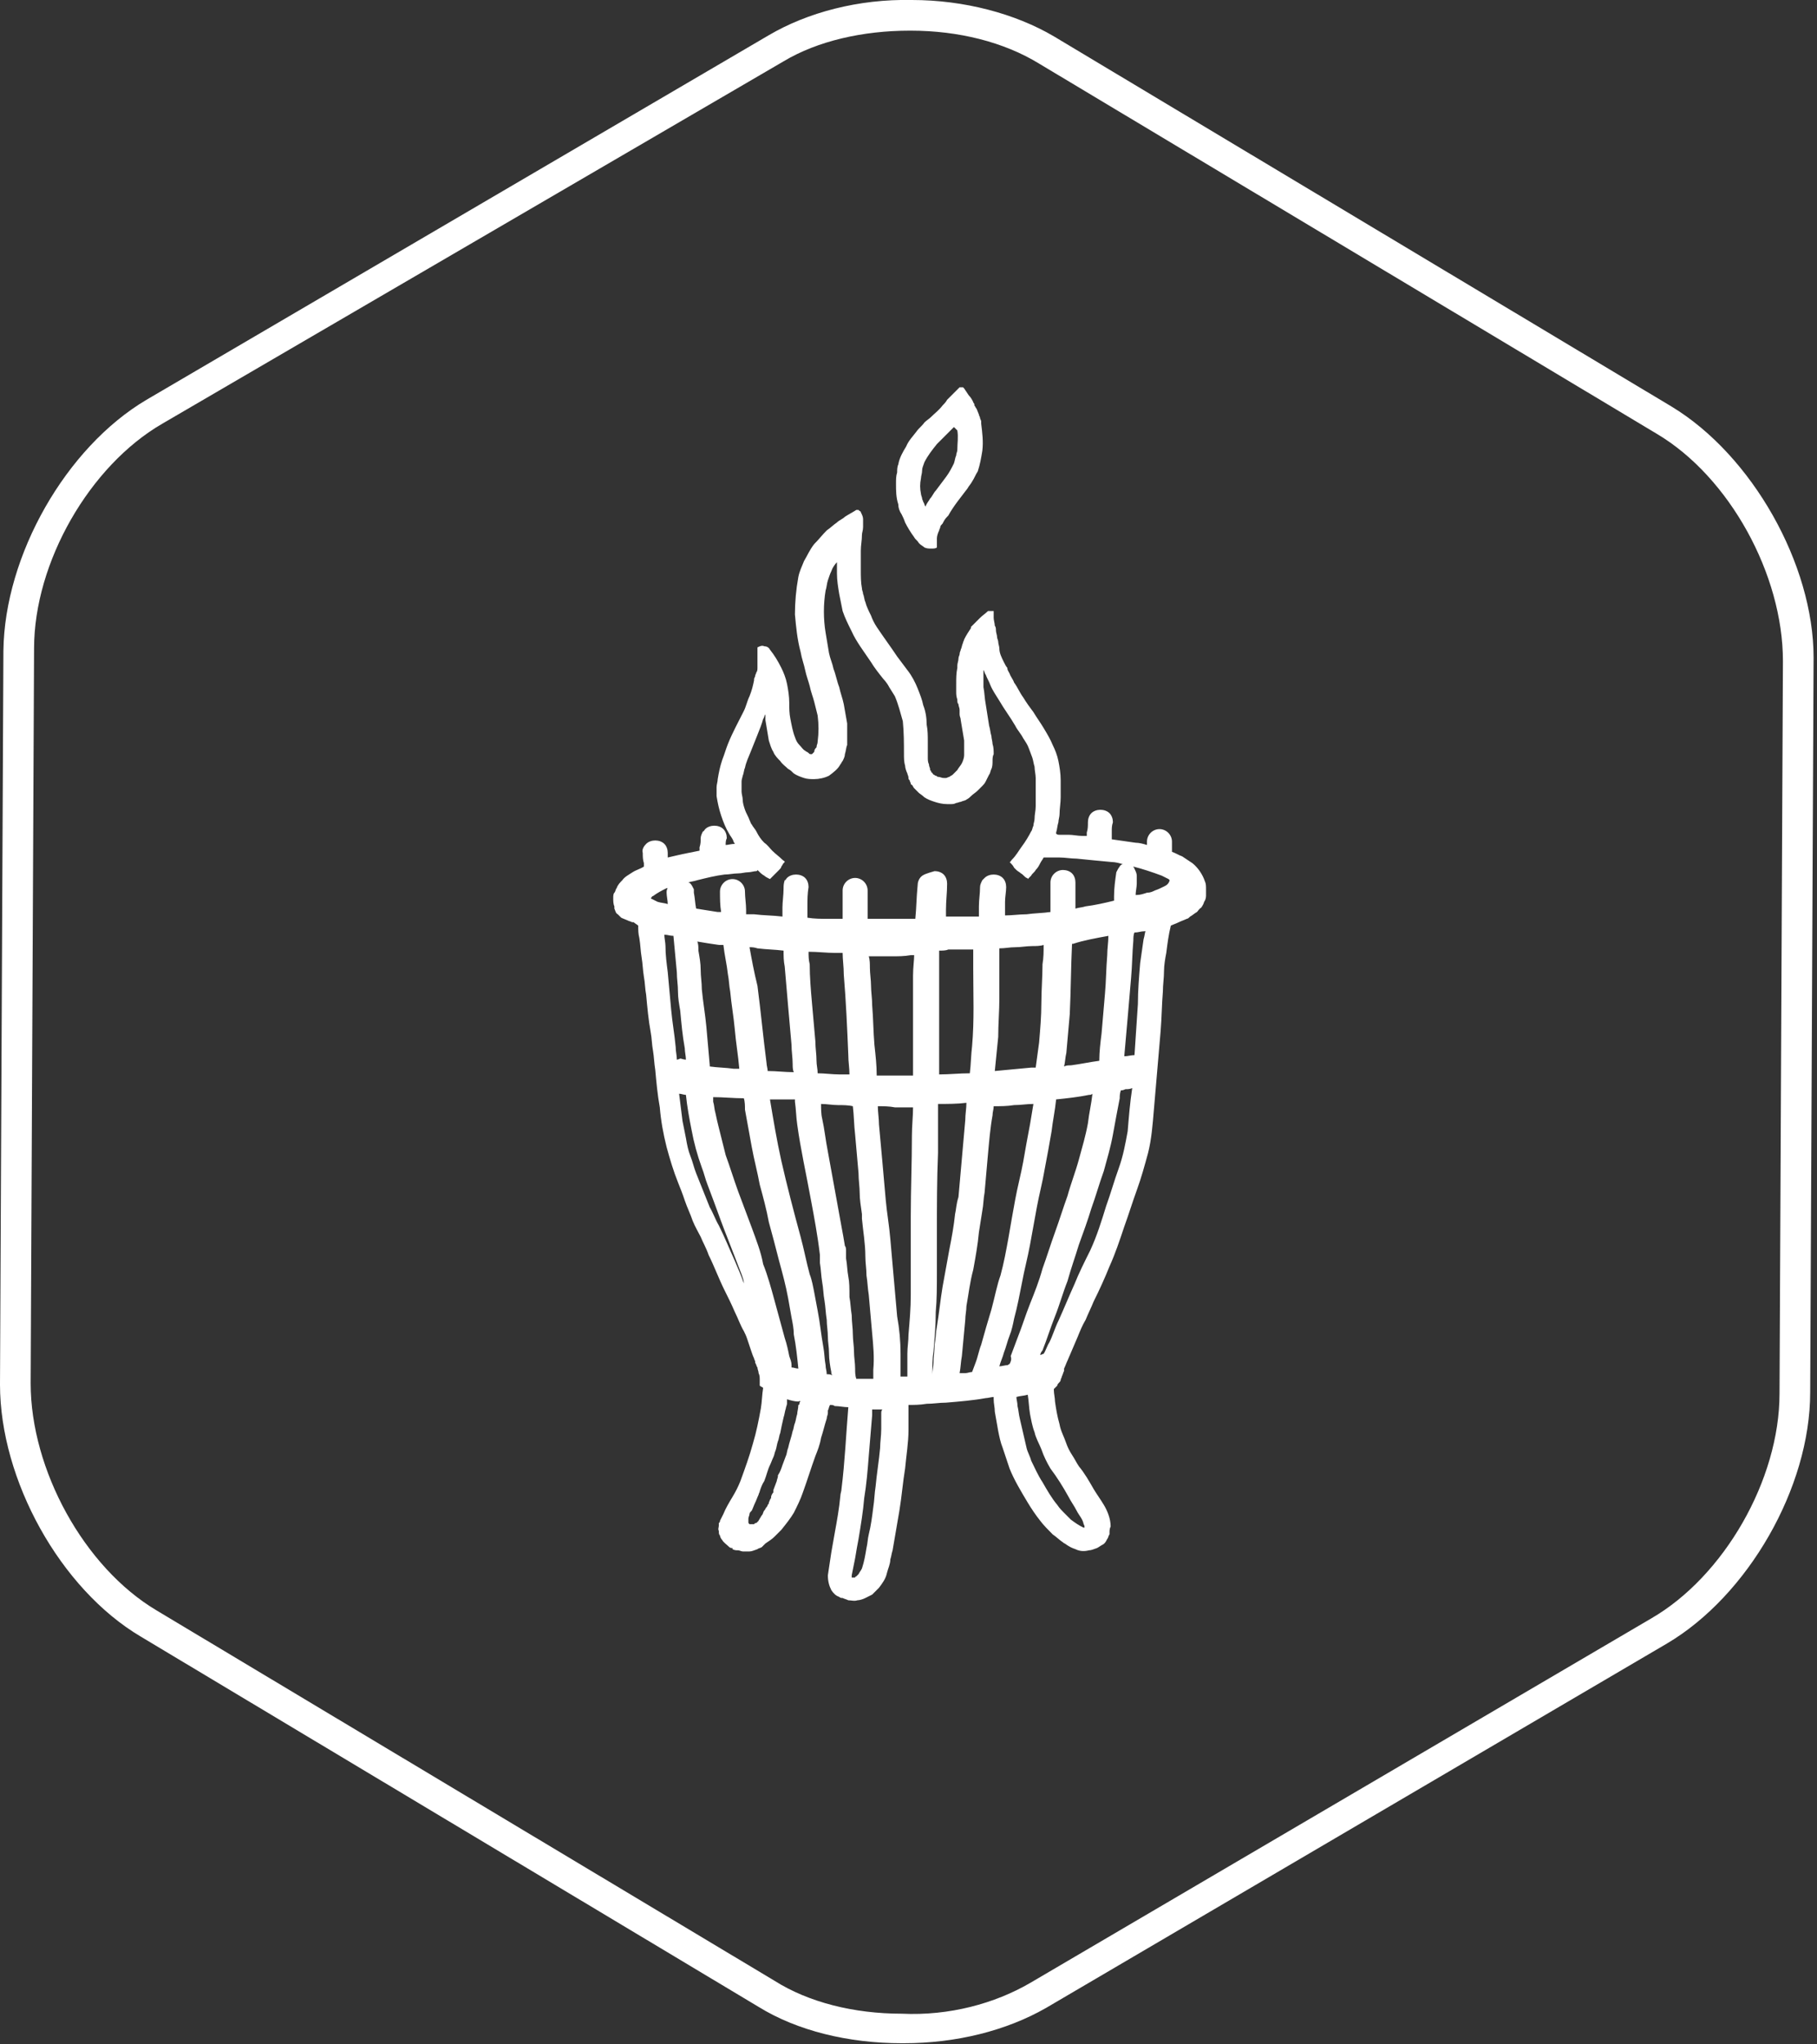 <?xml version="1.0" encoding="utf-8"?>
<!-- Generator: Adobe Illustrator 26.0.0, SVG Export Plug-In . SVG Version: 6.00 Build 0)  -->
<svg version="1.1" xmlns="http://www.w3.org/2000/svg" xmlns:xlink="http://www.w3.org/1999/xlink" x="0px" y="0px" width="160px"
	 height="180px" viewBox="0 0 160 180" style="enable-background:new 0 0 160 180;" xml:space="preserve">
<rect x="0" y="0" width="160" height="180" fill="#333333" stroke="none"/>
<style type="text/css">
	.st0{display:none;}
	.st1{display:inline;fill:#EE3524;}
	.st2{fill:#FFFFFF;}
</style>
<g id="Layer_2" class="st0">
	<rect x="0.2" y="-0.1" class="st1" width="159.8" height="180.3"/>
</g>
<g id="Layer_1">
	<g>
		<path class="st2" d="M147.2,35.8L92.8,3.2C89.4,1.2,84.9,0,80.3,0c-4.7-0.1-9.2,1.1-12.6,3.1L12.9,35.2
			C5.8,39.4,0.4,48.9,0.3,57.3L0,121.9c0,8.4,5.3,18,12.4,22.2l54.4,32.6c3.4,2.1,7.9,3.2,12.6,3.2c0.1,0,0.1,0,0.2,0
			c4.6,0,9-1.1,12.5-3.1l54.7-32.1c7.1-4.2,12.6-13.7,12.6-22.1l0.3-64.7C159.7,49.7,154.3,40.1,147.2,35.8z M156.7,122.7
			c0,7.6-4.9,16.1-11.3,19.8l-54.7,32.1c-3.1,1.8-7.1,2.9-11.3,2.7c-4.2,0-8.2-1-11.2-2.9l-54.4-32.6c-6.4-3.8-11.1-12.4-11.1-20
			l0.3-64.7c0-7.6,4.9-16.1,11.3-19.8L69,5.4c3-1.8,7-2.7,11.1-2.7c0,0,0.1,0,0.1,0c4.2,0,8.2,1,11.3,2.9l54.4,32.6
			c6.4,3.8,11.1,12.4,11.1,20L156.7,122.7z"/>
		<path class="st2" d="M79.4,45.3c0.1,0.2,0.2,0.4,0.3,0.7c0.2,0.4,0.5,0.9,0.8,1.3c0.1,0.2,0.3,0.3,0.4,0.5c0,0,0.1,0.1,0.1,0.1
			c0.1,0.1,0.3,0.2,0.4,0.3c0.2,0.1,0.4,0.1,0.6,0.1c0.2,0,0.4,0,0.5-0.1v-0.1c0-0.2,0-0.5,0-0.7c0-0.2,0.1-0.5,0.2-0.7
			c0-0.1,0.1-0.2,0.1-0.3c0-0.1,0.1-0.2,0.2-0.3c0.1-0.2,0.2-0.4,0.4-0.6c0,0,0.1-0.1,0.1-0.1c0.5-0.9,1.1-1.6,1.7-2.4
			c0.1-0.2,0.3-0.4,0.4-0.6c0.2-0.3,0.3-0.6,0.5-0.9c0.2-0.6,0.3-1.2,0.4-1.8c0.1-0.8,0-1.6-0.1-2.4c0-0.1,0-0.1,0-0.2c0,0,0,0,0,0
			c0-0.1-0.1-0.2-0.1-0.3s-0.1-0.2-0.1-0.3L86,36c-0.1-0.1-0.1-0.2-0.2-0.3c0,0,0-0.1,0-0.1c0-0.1-0.1-0.1-0.1-0.2
			c-0.1-0.2-0.2-0.4-0.4-0.6l-0.4-0.6c0,0-0.1-0.1-0.1-0.1h-0.1c-0.1,0-0.1,0-0.2,0c-0.2,0.2-0.4,0.4-0.6,0.6l-0.2,0.2
			c-0.1,0.1-0.2,0.2-0.3,0.3c-0.1,0.2-0.3,0.4-0.4,0.5c-0.3,0.4-0.7,0.7-1,1c-0.2,0.2-0.4,0.3-0.6,0.5c-0.2,0.3-0.5,0.5-0.7,0.8
			c-0.3,0.4-0.7,0.8-0.9,1.3c-0.3,0.5-0.6,1-0.7,1.6c-0.1,0.2-0.1,0.5-0.1,0.7c-0.1,0.3-0.1,0.6-0.1,1c0,0.6,0,1.2,0.2,1.8
			C79.1,44.7,79.2,45,79.4,45.3z M81.1,42.1c0-0.2,0.1-0.4,0.1-0.7c0-0.2,0.1-0.4,0.2-0.7c0.3-0.6,0.7-1.1,1.1-1.6
			c0.5-0.5,1-1,1.5-1.5l0.3,0.3c0.1,0.6,0,1.1,0,1.7c0,0.2-0.1,0.3-0.1,0.5c-0.1,0.2-0.1,0.4-0.2,0.7c-0.2,0.4-0.4,0.8-0.7,1.2
			c-0.3,0.4-0.6,0.8-0.9,1.2c-0.2,0.2-0.3,0.5-0.5,0.7c-0.1,0.2-0.3,0.4-0.4,0.7c-0.1-0.1-0.1-0.3-0.2-0.4c0-0.1-0.1-0.2-0.1-0.3
			c0-0.1-0.1-0.3-0.1-0.4C81,43,81,42.6,81.1,42.1z"/>
		<path class="st2" d="M106.1,77.6c-0.2-0.6-0.6-1.2-1.1-1.6c-0.3-0.2-0.6-0.4-0.9-0.6c-0.3-0.1-0.6-0.3-0.9-0.4c0-0.1,0-0.2,0-0.3
			c0-0.2,0-0.4,0-0.6c0-0.6-0.5-1.1-1.1-1.1c-0.6,0-1.1,0.5-1.1,1.1c0,0.1,0,0.2,0,0.3c-0.3-0.1-0.7-0.2-1-0.2
			c-0.7-0.1-1.4-0.2-2.1-0.3c0-0.1,0-0.1,0-0.2c0-0.2,0-0.3,0-0.5c0-0.3,0-0.5,0.1-0.8c0-0.3-0.1-0.6-0.3-0.8
			c-0.2-0.2-0.5-0.3-0.8-0.3c-0.3,0-0.6,0.1-0.8,0.3c-0.2,0.2-0.3,0.5-0.3,0.8c0,0.3,0,0.6-0.1,0.9c0,0.1,0,0.2,0,0.3
			c-0.1,0-0.3,0-0.4,0c-0.4,0-0.8-0.1-1.2-0.1c-0.3,0-0.5,0-0.8,0c-0.1,0-0.2,0-0.3-0.1c0,0,0-0.1,0-0.1c0.1-0.3,0.1-0.6,0.2-0.9
			c0-0.2,0.1-0.5,0.1-0.7c0-0.5,0.1-1,0.1-1.5c0-0.5,0-1,0-1.5c0-0.6-0.1-1.2-0.2-1.7c-0.1-0.5-0.3-1-0.5-1.4
			c-0.2-0.5-0.5-1-0.8-1.5c-0.3-0.5-0.6-0.9-0.9-1.4c-0.3-0.4-0.6-0.8-0.9-1.3c-0.3-0.4-0.5-0.9-0.8-1.3c-0.1-0.3-0.3-0.5-0.4-0.8
			c-0.1-0.2-0.2-0.3-0.2-0.5c-0.1-0.1-0.2-0.3-0.3-0.5c-0.2-0.4-0.4-0.8-0.4-1.2c0-0.2-0.1-0.4-0.1-0.6v0c0-0.1-0.1-0.3-0.1-0.4
			c0-0.2-0.1-0.4-0.1-0.6c0-0.1,0-0.3-0.1-0.4c0-0.2-0.1-0.5-0.1-0.7c0-0.2,0-0.4,0-0.6c0,0-0.1,0-0.1,0c-0.1,0-0.2,0-0.4,0
			c-0.2,0.2-0.5,0.4-0.7,0.6c-0.1,0.1-0.2,0.2-0.3,0.3c-0.1,0.1-0.1,0.1-0.2,0.2c-0.1,0.1-0.2,0.2-0.3,0.3c0,0,0,0,0,0.1
			c-0.2,0.3-0.4,0.6-0.6,1c0,0,0,0,0,0c0,0.1-0.1,0.2-0.1,0.3c-0.1,0.2-0.1,0.4-0.2,0.6c0,0.1-0.1,0.2-0.1,0.4
			c0,0.1-0.1,0.2-0.1,0.4c0,0.2-0.1,0.4-0.1,0.6c0,0.1,0,0.1,0,0.2c-0.1,0.5-0.1,0.9-0.1,1.4c0,0.2,0,0.5,0,0.7c0,0.2,0,0.4,0.1,0.7
			c0,0.2,0,0.3,0.1,0.4c0,0.2,0.1,0.3,0.1,0.5c0,0.1,0,0.3,0,0.4c0,0.2,0.1,0.3,0.1,0.5c0.1,0.6,0.2,1.2,0.3,1.8c0,0.1,0,0.2,0,0.2
			c0,0.4,0,0.7,0,1.1c0,0.2-0.1,0.5-0.2,0.7c-0.1,0.2-0.3,0.4-0.4,0.6c-0.1,0.1-0.3,0.3-0.4,0.4c-0.1,0.1-0.2,0.1-0.3,0.2
			c-0.1,0-0.2,0.1-0.3,0.1c-0.1,0-0.1,0-0.2,0c-0.2,0-0.3-0.1-0.5-0.1c-0.1,0-0.1-0.1-0.2-0.1c-0.1,0-0.1-0.1-0.2-0.1
			c-0.1-0.1-0.1-0.2-0.2-0.2c0-0.1,0-0.1-0.1-0.2c0,0,0,0,0-0.1c0-0.1-0.1-0.2-0.1-0.4c-0.1-0.2-0.1-0.4-0.1-0.6c0-0.5,0-0.9,0-1.4
			c0-0.5,0-1-0.1-1.5c0-0.6-0.1-1.2-0.3-1.7c-0.1-0.5-0.3-1-0.5-1.5c-0.2-0.5-0.5-1.1-0.9-1.6c-0.3-0.4-0.6-0.8-0.9-1.2
			c-0.6-0.9-1.2-1.7-1.8-2.6c-0.2-0.3-0.4-0.7-0.5-1c-0.2-0.4-0.4-0.8-0.5-1.2c-0.1-0.2-0.1-0.5-0.2-0.7c0-0.2-0.1-0.3-0.1-0.5
			c-0.1-0.5-0.1-1.1-0.1-1.6c0-0.1,0-0.2,0-0.3c0-0.5,0-0.9,0-1.4c0-0.5,0.1-0.9,0.1-1.4c0-0.2,0.1-0.4,0.1-0.7c0-0.1,0-0.2,0-0.4
			c0-0.1,0-0.2,0-0.3c0-0.2-0.1-0.4-0.2-0.6c0-0.1-0.1-0.1-0.1-0.1c0,0-0.1-0.1-0.1-0.1c0,0,0,0-0.1,0c0,0,0,0-0.1,0
			c-0.3,0.2-0.7,0.4-1,0.6c-0.2,0.2-0.5,0.3-0.7,0.5c-0.3,0.2-0.6,0.5-0.9,0.7c-0.4,0.4-0.7,0.8-1.1,1.2c-0.4,0.5-0.6,1-0.9,1.5
			c-0.2,0.5-0.4,0.9-0.5,1.4c-0.2,1.1-0.3,2.2-0.3,3.3c0.1,1.1,0.2,2.2,0.5,3.3c0.1,0.6,0.3,1.1,0.4,1.6c0.1,0.5,0.3,1,0.4,1.4
			c0.1,0.5,0.3,1,0.4,1.4c0.1,0.4,0.2,0.8,0.3,1.2c0.1,0.8,0.1,1.5,0,2.3c0,0.2-0.1,0.3-0.1,0.5c-0.1,0.1-0.2,0.2-0.2,0.4
			c-0.1,0.1-0.1,0.1-0.2,0.2c0,0,0,0,0,0l0,0c0,0-0.1,0-0.1,0c-0.1,0-0.1,0-0.2-0.1c-0.1-0.1-0.2-0.1-0.3-0.2
			c-0.2-0.1-0.3-0.3-0.5-0.5c-0.2-0.2-0.3-0.4-0.4-0.7c-0.2-0.5-0.3-1.1-0.4-1.6c-0.1-0.5-0.1-0.9-0.1-1.4c0-0.6-0.1-1.2-0.2-1.7
			c-0.1-0.5-0.3-1-0.5-1.4c-0.3-0.6-0.6-1.1-1-1.6c-0.1-0.2-0.3-0.3-0.5-0.3c-0.2-0.1-0.4,0-0.6,0.1l0,0.2c0,0.2,0,0.4,0,0.6
			c0,0.1,0,0.2,0,0.4c0,0.1,0,0.2,0,0.3c0,0.1,0,0.2,0,0.3c0,0.1,0,0.3-0.1,0.4c0,0.1-0.1,0.2-0.1,0.3c0,0.1-0.1,0.2-0.1,0.3
			c0,0,0,0.1,0,0.1c-0.1,0.5-0.2,0.9-0.4,1.4c-0.2,0.4-0.3,0.9-0.5,1.3c-0.5,1-1,1.9-1.4,2.9c-0.2,0.5-0.3,0.9-0.5,1.4
			c-0.2,0.6-0.3,1.1-0.4,1.7c0,0.2-0.1,0.5-0.1,0.7c0,0.3,0,0.6,0,0.8c0.1,0.6,0.2,1.1,0.4,1.7c0.2,0.6,0.4,1.1,0.7,1.6
			c0.1,0.2,0.3,0.4,0.4,0.7c0,0.1,0.1,0.1,0.1,0.2c0,0,0,0,0,0c-0.3,0-0.6,0.1-0.8,0.1c0-0.2,0-0.4,0.1-0.6c0-0.3-0.1-0.6-0.3-0.8
			c-0.2-0.2-0.5-0.3-0.8-0.3c-0.3,0-0.6,0.1-0.8,0.3c-0.1,0.1-0.1,0.2-0.2,0.2c-0.1,0.2-0.2,0.4-0.2,0.6c0,0.3,0,0.5-0.1,0.8
			c0,0.1,0,0.2,0,0.3c-0.5,0.1-1,0.2-1.5,0.3c-0.4,0.1-0.9,0.2-1.3,0.3c0-0.1,0-0.3,0-0.4c0-0.3-0.1-0.6-0.3-0.8
			c-0.2-0.2-0.5-0.3-0.8-0.3c-0.3,0-0.6,0.1-0.8,0.3c-0.2,0.2-0.4,0.5-0.3,0.8c0,0.3,0,0.6,0.1,0.9c0,0.1,0,0.2,0,0.3
			c-0.3,0.2-0.7,0.3-1,0.5c-0.3,0.2-0.7,0.4-0.9,0.7c-0.2,0.2-0.4,0.4-0.5,0.7c-0.1,0.1-0.1,0.3-0.2,0.4c-0.1,0.1-0.1,0.3-0.1,0.5
			c0,0.2,0,0.5,0.1,0.7c0,0,0,0.1,0,0.2c0.1,0.2,0.1,0.4,0.3,0.5c0,0,0,0,0,0c0.1,0.1,0.2,0.2,0.3,0.3c0.2,0.1,0.5,0.2,0.7,0.3
			c0.1,0,0.2,0.1,0.3,0.1c0,0,0.1,0,0.1,0c0.1,0.1,0.3,0.2,0.4,0.3c0,0.4,0,0.7,0.1,1.1c0.1,0.6,0.1,1.1,0.2,1.7
			c0.1,0.6,0.1,1.1,0.2,1.7c0.1,0.5,0.1,1.1,0.2,1.6c0.1,1.1,0.2,2.2,0.4,3.3c0.1,0.5,0.1,1.1,0.2,1.6c0.1,0.6,0.1,1.1,0.2,1.7
			c0.1,1.1,0.2,2.2,0.4,3.3c0.1,1.2,0.3,2.3,0.6,3.5c0.3,1.1,0.6,2.1,1,3.1c0.2,0.5,0.4,1,0.6,1.6c0.2,0.6,0.5,1.2,0.7,1.8
			c0.2,0.5,0.5,1,0.7,1.4c0.2,0.5,0.5,1,0.7,1.6c0.5,1,0.9,2.1,1.4,3.1c0.3,0.6,0.6,1.2,0.9,1.9c0.3,0.6,0.5,1.2,0.8,1.7
			c0.1,0.2,0.2,0.4,0.3,0.7c0.1,0.3,0.2,0.6,0.3,0.9c0.1,0.3,0.2,0.6,0.3,0.8c0,0.1,0.1,0.2,0.1,0.3c0,0,0,0.1,0,0.1c0,0,0,0,0,0
			c0.1,0.1,0.1,0.3,0.2,0.4l0,0c0,0.2,0.1,0.3,0.1,0.5c0.1,0.2,0.1,0.4,0.1,0.6c0,0.1,0,0.1,0,0.2l0,0.1c0,0,0,0.1,0,0.1
			c0,0,0,0.1,0,0.1v0c0,0,0,0,0,0c0.1,0.1,0.2,0.1,0.3,0.2c-0.1,0.6-0.1,1.2-0.2,1.8c-0.2,1.1-0.4,2.1-0.7,3.1
			c-0.3,1.1-0.7,2.2-1.1,3.3l0,0c-0.2,0.5-0.4,0.9-0.7,1.4c-0.3,0.5-0.6,1-0.8,1.5c-0.1,0.2-0.2,0.4-0.3,0.6c0,0.1,0,0.1-0.1,0.2
			c0,0.1,0,0.1,0,0.2c0,0.2-0.1,0.3,0,0.5c0,0.2,0,0.3,0.1,0.4c0,0.1,0.1,0.3,0.2,0.4c0.1,0.2,0.4,0.4,0.6,0.6
			c0.1,0.1,0.2,0.1,0.3,0.1c0,0,0,0,0,0.1c0,0,0,0,0,0c0.2,0.1,0.3,0.1,0.5,0.1c0.1,0,0.3,0.1,0.4,0.1c0.1,0,0.2,0,0.3,0
			c0.1,0,0.2,0,0.3,0c0.2,0,0.4-0.1,0.7-0.2c0.1-0.1,0.3-0.1,0.4-0.2c0.1-0.1,0.2-0.2,0.3-0.3c0.3-0.2,0.6-0.4,0.8-0.6
			c0.2-0.2,0.4-0.4,0.6-0.6c0.4-0.5,0.8-1,1.1-1.5c0.3-0.6,0.6-1.2,0.8-1.8c0.4-1.1,0.7-2.1,1.1-3.2c0.2-0.5,0.4-1,0.5-1.6
			c0.2-0.6,0.3-1.1,0.5-1.7c0-0.2,0.1-0.3,0.1-0.5c0-0.1,0-0.1,0-0.2c0.1-0.2,0.1-0.4,0.2-0.5c0.1,0,0.3,0,0.4,0.1
			c0.4,0,0.8,0.1,1.2,0.1c-0.2,2.4-0.3,4.8-0.6,7.2c0,0.2-0.1,0.4-0.1,0.6c-0.1,1.1-0.3,2.2-0.5,3.3c-0.1,0.6-0.2,1.1-0.3,1.7
			c-0.1,0.7-0.2,1.3-0.3,2c0,0.5,0.1,0.9,0.3,1.3c0.2,0.3,0.4,0.5,0.7,0.6c0.1,0.1,0.2,0.1,0.3,0.1c0.2,0.1,0.3,0.1,0.5,0.2
			c0.3,0,0.5,0.1,0.8,0c0.2,0,0.5-0.1,0.7-0.2c0.2-0.1,0.4-0.2,0.6-0.3c0.2-0.2,0.4-0.4,0.6-0.6c0.3-0.4,0.6-0.8,0.7-1.3
			c0.1-0.4,0.3-0.8,0.3-1.2c0.1-0.3,0.1-0.5,0.2-0.8c0.2-1.2,0.4-2.3,0.6-3.5c0.2-1.2,0.3-2.5,0.5-3.7c0.1-1.1,0.3-2.3,0.3-3.4
			c0-0.4,0-0.7,0-1c0-0.2,0-0.3,0-0.5c0-0.2,0-0.4,0-0.6c0,0,0-0.1,0-0.1c0.5,0,1,0,1.6-0.1c0.6,0,1.1-0.1,1.7-0.1
			c1.2-0.1,2.4-0.2,3.5-0.4c0.2,0,0.5-0.1,0.7-0.1l0,0.2c0,0.4,0.1,0.7,0.1,1.1c0.1,0.6,0.2,1.1,0.3,1.7c0.1,0.5,0.2,1,0.4,1.5
			c0.2,0.6,0.4,1.2,0.6,1.8c0.4,1,1,2,1.6,3c0.3,0.5,0.7,1.1,1.1,1.6c0.3,0.4,0.7,0.8,1.1,1.2c0.3,0.2,0.6,0.5,0.9,0.7
			c0.1,0.1,0.2,0.1,0.3,0.2c0.3,0.2,0.5,0.3,0.8,0.4c0.4,0.2,0.8,0.2,1.2,0.1c0.2,0,0.4-0.1,0.7-0.2c0.2-0.1,0.3-0.2,0.5-0.3
			c0.2-0.1,0.3-0.3,0.4-0.5c0.1-0.1,0.1-0.3,0.2-0.4c0-0.1,0-0.1,0-0.2c0-0.1,0-0.3,0.1-0.5c0-0.7-0.3-1.4-0.6-1.9
			c-0.3-0.5-0.6-0.9-0.9-1.4c-0.4-0.7-0.8-1.4-1.3-2c-0.2-0.3-0.4-0.7-0.6-1c-0.2-0.3-0.4-0.7-0.5-1c-0.2-0.6-0.5-1.1-0.6-1.7
			c-0.2-0.7-0.3-1.3-0.4-2c0-0.3-0.1-0.7-0.1-1c0,0,0-0.1,0-0.1c0.1-0.1,0.2-0.2,0.3-0.3c0,0,0-0.1,0.1-0.2c0.1-0.1,0.2-0.2,0.2-0.3
			c0-0.1,0.1-0.2,0.1-0.3c0.1-0.2,0.1-0.3,0.2-0.5c0,0,0-0.1,0-0.1c0,0,0,0,0,0c0,0,0-0.1,0-0.1c0.1-0.2,0.2-0.5,0.3-0.7
			c0.3-0.7,0.6-1.4,0.9-2.1c0.2-0.5,0.4-1,0.7-1.5c0.2-0.5,0.5-1.1,0.7-1.6c0.5-1,1-2.1,1.4-3.1c0.5-1.1,0.9-2.3,1.3-3.5
			c0.4-1.1,0.7-2.1,1.1-3.2c0.4-1.1,0.7-2.2,1-3.3c0.3-1.2,0.4-2.5,0.5-3.7c0.1-1.2,0.2-2.3,0.3-3.5c0.1-1.2,0.2-2.3,0.3-3.5
			c0.1-1.2,0.1-2.3,0.2-3.5c0-0.6,0.1-1.2,0.1-1.8c0-0.5,0.1-1.1,0.2-1.6c0.1-0.8,0.2-1.6,0.4-2.4c0.2-0.1,0.5-0.2,0.7-0.3
			c0.2-0.1,0.5-0.2,0.7-0.3c0.1,0,0.2-0.1,0.3-0.2c0.2-0.1,0.4-0.3,0.6-0.4c0.1-0.1,0.2-0.3,0.4-0.4c0-0.1,0.1-0.1,0.1-0.2
			c0.1-0.1,0.1-0.3,0.2-0.4c0.1-0.2,0.1-0.4,0.1-0.5c0-0.1,0-0.3,0-0.4C106.2,78,106.2,77.8,106.1,77.6z M57.3,79.1
			C57.3,79.1,57.3,79.1,57.3,79.1c0.1-0.1,0.1-0.2,0.2-0.2c0.4-0.3,0.8-0.5,1.2-0.7c0,0,0.1,0,0.1,0c-0.1,0.1-0.1,0.3-0.1,0.4
			c0,0.3,0.1,0.7,0.1,1c-0.3-0.1-0.6-0.1-0.9-0.2C57.7,79.3,57.5,79.2,57.3,79.1z M59.6,93.3c0-0.4-0.1-0.7-0.1-1.1
			c-0.1-1.1-0.3-2.2-0.4-3.3c-0.1-1.1-0.2-2.2-0.3-3.3c-0.1-0.8-0.2-1.5-0.2-2.3c0-0.3-0.1-0.7-0.1-1c0.3,0,0.5,0.1,0.8,0.1
			c0.1,1.1,0.2,2.1,0.3,3.2c0,0.6,0.1,1.1,0.1,1.7c0,0.6,0.1,1.1,0.2,1.7c0.1,1.1,0.2,2.2,0.4,3.3c0,0.3,0.1,0.7,0.1,1
			c-0.2,0-0.4-0.1-0.5-0.1C59.7,93.3,59.6,93.3,59.6,93.3z M64.7,111c-0.5-1.1-0.9-2.1-1.4-3.1c-0.3-0.5-0.5-1.1-0.8-1.6
			c-0.2-0.5-0.4-1-0.6-1.5c-0.2-0.5-0.4-1-0.6-1.5c-0.2-0.5-0.3-1-0.5-1.5c-0.2-0.5-0.3-1-0.4-1.6c-0.1-0.5-0.2-1-0.3-1.5
			c-0.1-0.8-0.2-1.6-0.3-2.4c0.2,0,0.4,0.1,0.6,0.1c0.1,1,0.3,2.1,0.5,3.1c0.2,1.1,0.5,2.2,0.9,3.3c0.2,0.5,0.3,1,0.5,1.5
			c0.2,0.5,0.4,1.1,0.6,1.6c0.4,1.1,0.8,2.2,1.2,3.2c0.4,1,0.8,2.1,1.2,3.1c0.1,0.3,0.2,0.5,0.2,0.8C65.3,112.4,65,111.7,64.7,111z
			 M61.4,82.9c0.6,0.1,1.2,0.2,1.9,0.3c0.1,0,0.3,0,0.4,0c0.1,0.9,0.3,1.7,0.4,2.6c0.1,0.5,0.1,1,0.2,1.5c0.1,1.1,0.3,2.2,0.4,3.3
			c0.1,1.2,0.3,2.3,0.4,3.5c-0.2,0-0.4,0-0.5,0c-0.7-0.1-1.4-0.1-2.1-0.2c0,0,0-0.1,0-0.1c-0.1-1.1-0.2-2.2-0.3-3.4
			c-0.1-1.1-0.3-2.2-0.4-3.3c0-0.6-0.1-1.1-0.1-1.7c0-0.6-0.1-1.1-0.2-1.7C61.5,83.4,61.5,83.1,61.4,82.9z M66.2,108.1
			c-0.4-1.1-0.8-2.1-1.2-3.2c-0.4-1.1-0.7-2.1-1.1-3.2c-0.2-0.8-0.4-1.6-0.6-2.4c-0.1-0.4-0.2-0.8-0.3-1.3c-0.1-0.3-0.1-0.7-0.2-1
			c0-0.2,0-0.3,0-0.4c0.9,0,1.8,0.1,2.7,0.1c0.1,0.3,0.1,0.7,0.1,1c0.2,1.1,0.4,2.2,0.6,3.3c0.2,1.1,0.5,2.2,0.7,3.3
			c0.3,1.1,0.6,2.2,0.8,3.3c0.3,1.1,0.6,2.2,0.9,3.4c0.3,1.1,0.6,2.2,0.8,3.3c0.1,0.6,0.2,1.1,0.3,1.7c0.1,0.5,0.2,1,0.2,1.5
			c0.2,1,0.3,2,0.4,3c-0.2,0-0.4-0.1-0.6-0.1c0-0.1,0-0.2,0-0.2c0-0.3-0.1-0.5-0.2-0.8c-0.1-0.5-0.2-1-0.4-1.6
			c-0.3-1.1-0.6-2.2-0.9-3.3c-0.3-1.1-0.6-2.2-1-3.2C67,110.2,66.6,109.2,66.2,108.1z M66,83.4c0.2,0,0.4,0,0.7,0.1
			c0.8,0.1,1.5,0.1,2.3,0.2c0,0.5,0,0.9,0.1,1.4c0.1,1.2,0.2,2.3,0.3,3.5c0.1,1.1,0.2,2.3,0.3,3.4c0,0.6,0.1,1.1,0.1,1.7
			c0,0.2,0,0.5,0.1,0.7c-0.8,0-1.5-0.1-2.3-0.1c0,0,0,0,0,0c0-0.2-0.1-0.5-0.1-0.7c-0.3-2.3-0.5-4.5-0.8-6.8
			C66.4,85.6,66.2,84.5,66,83.4z M70.4,123.5c0,0.1,0,0.2-0.1,0.2c0,0.3-0.1,0.6-0.1,0.8c-0.1,0.3-0.1,0.5-0.2,0.8c0,0,0,0,0,0
			c-0.1,0.2-0.1,0.5-0.2,0.7c-0.1,0.5-0.3,1-0.4,1.5c-0.1,0.2-0.1,0.5-0.2,0.7c-0.1,0.3-0.2,0.5-0.3,0.8c-0.1,0.3-0.2,0.6-0.4,0.9
			c0,0,0,0.1,0,0.1c0,0.1-0.1,0.3-0.1,0.4c-0.1,0.3-0.2,0.5-0.3,0.8l0,0.1c0,0,0,0.1,0,0.1c-0.1,0.1-0.2,0.3-0.2,0.4l0,0.1
			c-0.1,0.1-0.1,0.2-0.2,0.4c0,0.1,0,0.1-0.1,0.2c0,0,0,0.1-0.1,0.2c-0.1,0.1-0.1,0.2-0.2,0.3c-0.1,0.1-0.1,0.3-0.2,0.4
			c-0.1,0.1-0.1,0.2-0.2,0.3c0,0.1-0.1,0.1-0.1,0.2c0,0,0,0-0.1,0.1c0,0,0,0-0.1,0.1c0,0,0,0-0.1,0c0,0-0.1,0.1-0.1,0.1
			c-0.1,0-0.2,0-0.3,0c0,0,0,0-0.1,0c-0.1-0.1-0.1-0.1-0.1-0.2c0-0.1,0-0.2,0-0.3c0-0.1,0.1-0.3,0.1-0.4c0-0.1,0.1-0.2,0.2-0.3
			c0.1-0.2,0.2-0.5,0.3-0.7c0.1-0.2,0.2-0.5,0.3-0.7c0-0.1,0.1-0.2,0.1-0.3c0.1-0.3,0.2-0.6,0.4-0.9c0.2-0.5,0.3-1,0.5-1.4
			c0.1-0.2,0.2-0.5,0.3-0.7c0.1-0.2,0.1-0.4,0.2-0.6c0.1-0.3,0.1-0.5,0.2-0.8c0.1-0.2,0.1-0.5,0.2-0.7c0.1-0.5,0.2-1,0.3-1.4
			c0.1-0.3,0.1-0.5,0.2-0.8c0-0.1,0.1-0.3,0.1-0.4c0,0,0-0.1,0-0.1c0,0,0,0,0,0c0,0,0,0,0,0c0-0.1,0-0.1,0-0.2c0,0,0,0,0-0.1
			c0,0,0,0,0,0c0,0,0,0,0,0c0.3,0.1,0.7,0.2,1,0.2C70.5,123.3,70.5,123.4,70.4,123.5L70.4,123.5z M72.9,121c0,0-0.1,0-0.1,0
			c0-0.3-0.1-0.5-0.1-0.8c-0.1-0.5-0.1-1.1-0.2-1.6c-0.2-1.1-0.3-2.2-0.5-3.2c-0.1-0.5-0.2-1.1-0.3-1.6c-0.1-0.5-0.2-1.1-0.4-1.6
			c-0.3-1.1-0.5-2.2-0.8-3.3c-0.6-2.2-1.2-4.5-1.7-6.7c-0.4-1.8-0.7-3.6-1-5.4c0.4,0,0.7,0,1.1,0c0.4,0,0.7,0,1.1,0
			c0,0.1,0,0.1,0,0.2c0.1,0.7,0.1,1.3,0.2,2c0.3,2.2,0.8,4.4,1.2,6.6c0.3,1.6,0.6,3.2,0.8,4.9c0,0,0,0.1,0,0.1c0,0,0,0,0,0
			c0,0.1,0,0.1,0,0.2l0,0.4c0.1,0.6,0.1,1.1,0.2,1.7c0.1,0.5,0.1,1.1,0.2,1.6c0.1,0.6,0.1,1.1,0.2,1.7c0,0.5,0.1,1,0.1,1.5
			c0,0.5,0.1,0.9,0.1,1.4c0,0.6,0.1,1.2,0.2,1.7c0,0.1,0,0.2,0.1,0.3C73.1,121,73,121,72.9,121z M71.2,83.8c0.8,0,1.6,0.1,2.3,0.1
			c0.2,0,0.5,0,0.7,0c0,0.6,0.1,1.2,0.1,1.9c0.2,2.4,0.3,4.7,0.4,7.1c0,0.6,0.1,1.1,0.1,1.7c-0.3,0-0.6,0-0.9,0
			c-0.6,0-1.3-0.1-1.9-0.1c0-0.4-0.1-0.7-0.1-1.1c0-0.6-0.1-1.1-0.1-1.7c-0.1-1.1-0.2-2.2-0.3-3.4c-0.1-1.1-0.2-2.3-0.2-3.4
			C71.2,84.5,71.2,84.2,71.2,83.8z M74.7,112.4c-0.1-0.5-0.1-1.1-0.2-1.6l0-0.1c0-0.1,0-0.2,0-0.3c0-0.1,0-0.2,0-0.3
			c0-0.1,0-0.3-0.1-0.4c-0.1-0.6-0.2-1.2-0.3-1.7c-0.4-2.2-0.8-4.4-1.2-6.6c-0.2-1-0.3-2-0.5-2.9c-0.1-0.4-0.1-0.9-0.1-1.3
			c0.5,0,1,0.1,1.5,0.1c0.4,0,0.9,0,1.3,0.1c0.1,0.8,0.1,1.7,0.2,2.5c0.1,1.1,0.2,2.3,0.3,3.4c0,0.6,0.1,1.2,0.1,1.7
			c0,0.6,0.1,1.2,0.2,1.9c0,0.1,0,0.2,0,0.4c0.1,1.1,0.3,2.2,0.3,3.3c0,0.6,0.1,1.1,0.1,1.7c0.1,0.6,0.1,1.1,0.2,1.7
			c0.1,1.1,0.2,2.3,0.3,3.4c0.1,1.1,0.2,2.1,0.1,3.2c0,0.3,0,0.5,0,0.8c-0.5,0-1,0-1.5,0c-0.1-0.3-0.1-0.6-0.1-0.9
			c0-0.5-0.1-1-0.1-1.5c0-0.5-0.1-1-0.1-1.5c0-0.6-0.1-1.1-0.1-1.7c-0.1-0.6-0.1-1.1-0.2-1.6C74.8,113.4,74.8,112.9,74.7,112.4z
			 M77.6,124.5c0,0.1,0,0.3,0,0.4c0,0.3,0,0.6,0,0.9c0,0.6-0.1,1.2-0.1,1.7c-0.1,1.1-0.3,2.3-0.4,3.4c-0.1,0.6-0.1,1.2-0.2,1.8
			c-0.1,0.8-0.2,1.6-0.4,2.4c-0.1,0.4-0.1,0.8-0.2,1.2c-0.1,0.6-0.2,1.2-0.4,1.8c-0.1,0.2-0.2,0.3-0.3,0.5c-0.1,0.1-0.1,0.1-0.2,0.2
			c0,0-0.1,0-0.1,0.1c0,0-0.1,0-0.1,0H75c0-0.1,0-0.1,0-0.2c0.1-0.5,0.2-1,0.3-1.5c0.1-0.6,0.2-1.2,0.3-1.7c0.2-1.2,0.4-2.4,0.5-3.6
			c0.2-1.2,0.3-2.4,0.4-3.7c0.1-1.2,0.2-2.4,0.3-3.6c0-0.2,0-0.3,0-0.5c0.3,0,0.6,0,0.9,0C77.6,124.2,77.6,124.3,77.6,124.5z
			 M80.3,100c0,2.4-0.1,4.7-0.1,7.1c0,2.3,0,4.6,0,6.9c0,1.2-0.1,2.3-0.2,3.5c0,0.6-0.1,1.1-0.1,1.7c0,0.6,0,1.1,0,1.7
			c0,0.1,0,0.2,0,0.3c-0.2,0-0.4,0-0.6,0c0-0.2,0-0.3,0-0.5c0-0.5,0-1,0-1.5c0-1.1-0.1-2.2-0.3-3.3c-0.1-1.1-0.2-2.3-0.3-3.4
			c-0.1-1.1-0.2-2.3-0.3-3.4c-0.1-1.2-0.3-2.3-0.4-3.4c-0.1-1.1-0.2-2.3-0.3-3.4c-0.1-1.1-0.2-2.2-0.3-3.3c0-0.5-0.1-1.1-0.1-1.6
			c0.5,0,1,0,1.5,0.1c0.5,0,1,0,1.6,0C80.4,98.3,80.3,99.1,80.3,100z M80.4,85.9c0,1.2,0,2.5,0,3.7c0,1.1,0,2.3,0,3.4
			c0,0.6,0,1.1,0,1.7c-1,0-2.1,0-3.1,0h-0.1c0-0.9-0.1-1.8-0.2-2.7c-0.1-1.2-0.1-2.3-0.2-3.5c0-0.6-0.1-1.2-0.1-1.7
			c0-0.5-0.1-1.1-0.1-1.6c0-0.3,0-0.7-0.1-1c0.1,0,0.2,0,0.3,0c0.6,0,1.1,0,1.7,0c0.6,0,1.1,0,1.7-0.1c0.1,0,0.2,0,0.3,0
			C80.5,84.5,80.4,85.2,80.4,85.9z M81.1,77.2c-0.2,0.2-0.3,0.5-0.3,0.8c-0.1,1-0.1,1.9-0.2,2.9c-1.4,0-2.8,0-4.2,0
			c0-0.8,0-1.7,0-2.5c0-0.6-0.5-1.1-1.1-1.1c-0.6,0-1.1,0.5-1.1,1.1c0,0.8,0,1.7,0,2.5c-0.4,0-0.8,0-1.3,0c-0.6,0-1.2,0-1.8-0.1
			c0-0.3,0-0.7,0-1c0-0.6,0-1.1,0.1-1.7c0-0.3-0.1-0.6-0.3-0.8c-0.2-0.2-0.5-0.3-0.8-0.3c-0.3,0-0.6,0.1-0.8,0.3
			c-0.1,0.1-0.1,0.2-0.2,0.2C69,77.8,69,78,69,78.2c0,0.6-0.1,1.2-0.1,1.7c0,0.3,0,0.6,0,0.8c-0.8-0.1-1.7-0.1-2.5-0.2
			c-0.2,0-0.5,0-0.7,0c0-0.1,0-0.2,0-0.4c0-0.5-0.1-1.1-0.1-1.6c0-0.6-0.5-1.1-1.1-1.1c-0.6,0-1.1,0.5-1.1,1.1c0,0.6,0,1.2,0.1,1.8
			c-0.1,0-0.2,0-0.3,0c-0.6-0.1-1.3-0.2-1.9-0.3c-0.1-0.5-0.1-0.9-0.2-1.4c0-0.1,0-0.2,0-0.3c-0.1-0.2-0.2-0.4-0.3-0.5
			c0,0-0.1-0.1-0.2-0.1c0.3-0.1,0.5-0.1,0.8-0.2c0.8-0.2,1.6-0.4,2.4-0.5c0.4,0,0.8-0.1,1.2-0.1c0.3,0,0.6-0.1,0.9-0.1
			c0.2,0,0.5-0.1,0.7-0.1c0,0,0.1,0,0.1-0.1c0.2,0.2,0.4,0.4,0.6,0.5c0.1,0.1,0.3,0.2,0.5,0.3c0,0,0.1-0.1,0.1-0.1
			c0.1-0.1,0.2-0.2,0.2-0.2c0.2-0.2,0.3-0.3,0.5-0.5l0,0c0.1-0.1,0.2-0.2,0.2-0.3c0.1-0.1,0.1-0.2,0.2-0.3l0.1-0.1
			c0-0.1-0.1-0.1-0.2-0.2c-0.3-0.3-0.6-0.5-0.9-0.8c-0.2-0.2-0.4-0.5-0.7-0.7c-0.3-0.3-0.5-0.6-0.7-1c-0.1-0.2-0.3-0.4-0.4-0.6
			c-0.1-0.1-0.1-0.2-0.2-0.4c-0.1-0.3-0.3-0.6-0.4-0.9c-0.1-0.3-0.2-0.6-0.2-0.9c0-0.2-0.1-0.5-0.1-0.7c0-0.3,0-0.6,0-0.9
			c0-0.2,0.1-0.4,0.1-0.5c0.1-0.2,0.1-0.5,0.2-0.7c0.1-0.5,0.3-0.9,0.5-1.4c0.2-0.5,0.4-1,0.6-1.5c0.2-0.5,0.4-1,0.5-1.4
			c0.1-0.1,0.1-0.3,0.2-0.4c0,0.2,0,0.3,0,0.5c0.1,0.6,0.2,1.2,0.3,1.8c0.1,0.3,0.2,0.7,0.4,1c0.1,0.3,0.4,0.6,0.6,0.8
			c0.2,0.3,0.5,0.5,0.7,0.7c0.2,0.1,0.3,0.2,0.5,0.4c0.3,0.2,0.6,0.3,0.9,0.4c0.3,0.1,0.6,0.1,0.9,0.1c0.4,0,0.9-0.1,1.3-0.3
			c0.4-0.3,0.8-0.6,1-1c0.1-0.1,0.1-0.2,0.2-0.3c0.1-0.2,0.2-0.4,0.2-0.6c0.1-0.3,0.1-0.6,0.2-0.8c0-0.1,0-0.3,0-0.4
			c0-0.5,0-1,0-1.5c-0.1-0.6-0.2-1.1-0.3-1.7c-0.1-0.5-0.3-1-0.4-1.5c-0.2-0.5-0.3-1.1-0.5-1.6c-0.1-0.5-0.3-0.9-0.4-1.4
			c-0.1-0.6-0.2-1.2-0.3-1.8c-0.2-1.2-0.2-2.5,0-3.7c0.1-0.3,0.1-0.6,0.2-0.9c0.1-0.3,0.2-0.6,0.3-0.8c0.1-0.3,0.3-0.6,0.5-0.8
			c0,0.3,0,0.7,0,1c0,0.6,0.1,1.2,0.2,1.8c0.1,0.5,0.2,1,0.3,1.5c0.2,0.6,0.5,1.2,0.8,1.8c0.4,0.9,1.1,1.8,1.7,2.7
			c0.3,0.5,0.7,1,1.1,1.5c0.2,0.2,0.4,0.5,0.5,0.7c0.2,0.3,0.3,0.5,0.5,0.8c0.3,0.7,0.5,1.5,0.7,2.2c0.1,1,0.1,2,0.1,2.9
			c0,0.3,0,0.7,0.1,1c0,0.2,0.1,0.5,0.2,0.7c0,0.1,0.1,0.2,0.1,0.4c0,0.1,0,0.1,0.1,0.2c0,0,0,0,0,0c0,0.1,0.1,0.2,0.1,0.3
			c0,0,0,0.1,0.1,0.1c0.1,0.1,0.1,0.2,0.2,0.3c0.1,0.1,0.2,0.2,0.3,0.3c0,0,0.1,0.1,0.1,0.1c0.1,0.1,0.3,0.2,0.5,0.4
			c0.3,0.2,0.6,0.3,0.9,0.4c0.3,0.1,0.7,0.2,1.1,0.2c0.1,0,0.2,0,0.3,0c0.2,0,0.3,0,0.5-0.1c0.1,0,0.3-0.1,0.4-0.1
			c0.2-0.1,0.4-0.1,0.5-0.2c0.2-0.1,0.3-0.2,0.4-0.3c0.2-0.2,0.4-0.3,0.6-0.5c0.1-0.1,0.3-0.3,0.4-0.4c0.1-0.1,0.2-0.2,0.3-0.4
			c0.1-0.2,0.2-0.4,0.3-0.6c0.1-0.1,0.1-0.3,0.2-0.5c0.1-0.2,0.1-0.5,0.1-0.7c0-0.2,0-0.4,0.1-0.6c0-0.3,0-0.6-0.1-0.9
			c0-0.2-0.1-0.5-0.1-0.7c-0.1-0.3-0.1-0.6-0.2-0.9c-0.1-0.6-0.2-1.3-0.3-1.9c-0.1-0.5-0.1-1-0.2-1.5c0-0.2,0-0.5,0-0.7V59
			c0.1,0.1,0.1,0.3,0.2,0.4c0.1,0.3,0.3,0.6,0.4,0.9c0.2,0.5,0.5,0.9,0.8,1.4c0.4,0.7,1,1.5,1.4,2.2c0.2,0.4,0.5,0.7,0.7,1.1
			c0.2,0.3,0.4,0.6,0.5,0.9c0.1,0.3,0.2,0.5,0.3,0.8c0.1,0.3,0.1,0.5,0.2,0.8c0,0.3,0.1,0.7,0.1,1c0,0.4,0,0.8,0,1.2
			c0,0.4,0,0.8,0,1.3c0,0.4-0.1,0.7-0.1,1.1c0,0.2-0.1,0.4-0.1,0.6c-0.1,0.2-0.1,0.4-0.2,0.5c-0.2,0.4-0.5,0.9-0.8,1.3
			c-0.3,0.4-0.5,0.8-0.9,1.2c-0.1,0.1-0.1,0.2-0.2,0.2c0,0,0,0,0,0c0,0,0.1,0.1,0.1,0.1c0.1,0.1,0.2,0.2,0.3,0.4
			c0.1,0.1,0.1,0.1,0.2,0.2c0.1,0.1,0.3,0.2,0.4,0.3c0.2,0.1,0.3,0.3,0.5,0.4c0,0,0.1,0,0.1,0.1c0,0,0.1-0.1,0.1-0.1
			c0.1-0.1,0.1-0.1,0.2-0.2c0.1-0.2,0.3-0.3,0.4-0.5c0.2-0.2,0.3-0.4,0.4-0.6c0.1-0.2,0.2-0.3,0.3-0.5c0,0,0.1,0,0.1,0
			c0.2,0,0.3,0,0.5,0c0.3,0,0.6,0,0.8,0c0.5,0,1,0.1,1.5,0.1c1,0.1,2,0.2,3.1,0.3c0.3,0,0.7,0.1,1,0.2c0,0-0.1,0-0.1,0
			c-0.1,0.1-0.2,0.1-0.2,0.2c-0.1,0.1-0.2,0.3-0.3,0.5c-0.1,0.7-0.2,1.4-0.2,2.1c0,0.1,0,0.3,0,0.4c-0.8,0.2-1.7,0.4-2.5,0.5
			c-0.3,0.1-0.6,0.1-0.9,0.2c0-0.7,0-1.5,0-2.3c0-0.3-0.1-0.6-0.3-0.8c-0.2-0.2-0.5-0.3-0.8-0.3c-0.6,0-1.1,0.5-1.1,1.1
			c0,0.9,0,1.7,0,2.6c-0.7,0.1-1.4,0.1-2.1,0.2c-0.6,0-1.3,0.1-1.9,0.1c0-0.4,0-0.8,0-1.2c0-0.4,0.1-0.9,0.1-1.3
			c0-0.3-0.1-0.6-0.3-0.8c-0.2-0.2-0.5-0.3-0.8-0.3s-0.6,0.1-0.8,0.3c-0.1,0.1-0.1,0.1-0.2,0.2c-0.1,0.2-0.2,0.4-0.2,0.6
			c0,0.6-0.1,1.1-0.1,1.7l0,0.9c-0.9,0-1.8,0-2.6,0h-0.3c0-0.2,0-0.4,0-0.6c0-0.8,0.1-1.5,0.1-2.3c0-0.3-0.1-0.6-0.3-0.8
			c-0.2-0.2-0.5-0.3-0.8-0.3C81.6,76.9,81.3,77,81.1,77.2z M97.6,82.4c0,0.6-0.1,1.1-0.1,1.7c-0.1,1.2-0.1,2.3-0.2,3.4
			c-0.1,1.2-0.2,2.3-0.3,3.5c-0.1,0.8-0.2,1.6-0.2,2.4c-0.8,0.1-1.7,0.3-2.5,0.4c-0.2,0-0.4,0-0.6,0.1c0.1-0.4,0.1-0.8,0.2-1.2
			c0.1-1.1,0.2-2.3,0.3-3.4c0.1-2.1,0.1-4.1,0.2-6.2c0,0,0.1,0,0.1,0C95.4,82.8,96.5,82.6,97.6,82.4L97.6,82.4z M91.9,83.2
			c0,0.6,0,1.1-0.1,1.7c0,1.1-0.1,2.3-0.1,3.4c0,1.2-0.1,2.3-0.2,3.5c-0.1,0.7-0.2,1.5-0.3,2.2c-0.1,0-0.3,0-0.4,0
			c-1.1,0.1-2.1,0.2-3.2,0.3c0.1-1,0.2-2,0.3-3c0-1.1,0.1-2.3,0.1-3.4c0-1.1,0-2.3,0-3.4c0-0.3,0-0.6,0-1c0.5,0,0.9-0.1,1.4-0.1
			c0.5,0,1-0.1,1.5-0.1C91.2,83.3,91.6,83.3,91.9,83.2z M85.6,92.1c-0.1,0.8-0.1,1.6-0.2,2.4c-0.9,0-1.8,0.1-2.7,0.1
			c0,0,0-0.1,0-0.1c0-2.4,0-4.7,0-7.1c0-1.1,0-2.2,0-3.2c0-0.2,0-0.3,0-0.5c0.3,0,0.6,0,0.8-0.1c0.1,0,0.1,0,0.2,0H84
			c0.3,0,0.6,0,0.9,0c0.3,0,0.5,0,0.8,0c0,0.6,0,1.1,0,1.7C85.7,87.6,85.8,89.8,85.6,92.1z M84.1,106.9c-0.1,1-0.3,2.1-0.5,3.1
			c-0.2,1.1-0.4,2.2-0.6,3.3c-0.2,1.2-0.3,2.3-0.5,3.5c-0.1,0.5-0.1,1.1-0.2,1.6c0,0.5-0.1,1.1-0.1,1.6c0,0.3-0.1,0.7-0.1,1
			c0,0,0,0,0,0c0-0.7,0-1.4,0.1-2c0.1-1.2,0.2-2.3,0.2-3.5c0.1-1.1,0.1-2.2,0.1-3.4c0-1.2,0-2.3,0-3.5c0-2.4,0-4.7,0.1-7.1
			c0-1.1,0-2.3,0-3.5c0-0.3,0-0.5,0-0.8c0.8,0,1.7,0,2.5-0.1c0,0.5-0.1,1-0.1,1.5c-0.1,1.1-0.2,2.3-0.3,3.4
			c-0.1,1.1-0.2,2.3-0.3,3.4C84.2,106,84.2,106.5,84.1,106.9z M87.3,115.3c-0.3,1-0.6,2-0.9,3.1c-0.2,0.5-0.3,1.1-0.5,1.6
			c-0.1,0.3-0.2,0.5-0.3,0.8c-0.2,0-0.4,0.1-0.6,0.1c-0.2,0-0.3,0-0.5,0c0.1-0.5,0.1-1,0.2-1.5c0.1-1.1,0.2-2.2,0.3-3.2
			c0-0.4,0.1-0.8,0.1-1.2c0.2-1.1,0.3-2.1,0.6-3.2c0.2-1.1,0.4-2.2,0.5-3.3c0.1-0.6,0.2-1.3,0.3-1.9c0.1-0.5,0.1-1.1,0.2-1.6
			c0.1-1.1,0.2-2.3,0.3-3.4c0.1-1.1,0.2-2.3,0.4-3.4c0-0.3,0.1-0.5,0.1-0.8c0.6,0,1.2,0,1.8-0.1c0.6,0,1.1-0.1,1.7-0.1
			c-0.1,0.6-0.2,1.2-0.3,1.8c-0.1,0.5-0.2,1.1-0.3,1.6c-0.1,0.6-0.2,1.1-0.3,1.7c-0.2,1.1-0.5,2.2-0.7,3.3c-0.2,1.1-0.4,2.2-0.6,3.4
			c-0.2,1.1-0.4,2.2-0.7,3.3C87.8,113.1,87.6,114.2,87.3,115.3z M88.9,120.1c-0.1,0-0.1,0.1-0.2,0.1c-0.2,0-0.5,0.1-0.7,0.1
			c0.1-0.4,0.3-0.8,0.4-1.2c0.2-0.5,0.3-1,0.5-1.5c0.2-0.5,0.3-1,0.4-1.5c0.3-1.1,0.5-2.2,0.7-3.2c0.2-1.1,0.5-2.2,0.7-3.3
			c0.2-1.1,0.4-2.2,0.6-3.3c0.2-1.1,0.5-2.2,0.7-3.4c0.1-0.5,0.2-1.1,0.3-1.6c0.1-0.6,0.2-1.1,0.3-1.7c0.1-0.9,0.3-1.8,0.4-2.8
			c1-0.1,1.9-0.2,2.9-0.4c0.1,0,0.2,0,0.3-0.1c-0.1,0.9-0.3,1.7-0.4,2.6c-0.2,1.1-0.5,2.1-0.8,3.2c-0.3,1.1-0.7,2.1-1,3.2
			c-0.4,1.1-0.7,2.1-1.1,3.2c-0.4,1.1-0.7,2.1-1.1,3.2c-0.3,1.1-0.7,2.1-1.1,3.1c-0.4,1-0.7,2-1.1,3c-0.2,0.5-0.4,1.1-0.6,1.6
			C89.1,119.7,89,119.9,88.9,120.1z M94.1,131.8c0.2,0.4,0.5,0.8,0.7,1.2c0.2,0.4,0.5,0.7,0.6,1.1c0,0.1,0.1,0.2,0.1,0.3v0.1
			c0,0-0.1,0-0.1,0c-0.4-0.2-0.7-0.4-1.1-0.7c-0.2-0.2-0.4-0.4-0.6-0.6c-0.2-0.2-0.4-0.4-0.6-0.7c-0.5-0.6-0.9-1.3-1.3-2
			c-0.4-0.6-0.7-1.3-1-1.9c-0.1-0.4-0.3-0.7-0.4-1.1c-0.1-0.4-0.2-0.9-0.3-1.3c-0.1-0.4-0.2-0.9-0.3-1.3c-0.1-0.4-0.1-0.7-0.2-1.1
			c0-0.3-0.1-0.6-0.1-0.8c0.3-0.1,0.7-0.1,1-0.2c0.1,0.6,0.1,1.1,0.2,1.7c0.1,0.5,0.2,1.1,0.4,1.6c0.1,0.5,0.4,1,0.6,1.5
			c0.2,0.6,0.5,1.2,0.8,1.7C93.1,130.1,93.6,130.9,94.1,131.8z M99.3,99.6c-0.2,1.1-0.4,2.2-0.8,3.3c-0.4,1.1-0.7,2.2-1.1,3.3
			c-0.4,1.3-0.8,2.6-1.4,3.9c-0.5,1-1,2-1.4,3c-0.5,1.1-0.9,2.1-1.4,3.2c-0.3,0.6-0.5,1.3-0.8,1.9c-0.2,0.3-0.3,0.7-0.5,1
			c-0.1,0-0.2,0.1-0.3,0.1c0-0.1,0.1-0.3,0.2-0.4c0.4-1,0.7-2,1.1-3c0.4-1,0.7-2.1,1.1-3.1c0.3-1.1,0.7-2.2,1-3.2
			c0.4-1.1,0.8-2.2,1.1-3.2c0.4-1.1,0.7-2.2,1.1-3.3c0.3-1.1,0.6-2.1,0.8-3.2c0.2-1.1,0.4-2.2,0.6-3.2c0-0.2,0-0.4,0.1-0.7
			c0.1,0,0.2,0,0.4-0.1c0.2,0,0.4,0,0.6-0.1C99.5,97.1,99.4,98.4,99.3,99.6z M100.7,82.7c-0.1,0.7-0.2,1.4-0.3,2.1
			c-0.1,1.2-0.2,2.4-0.2,3.6c-0.1,1.5-0.2,3-0.3,4.5c-0.3,0-0.6,0.1-0.9,0.1c0.1-1.1,0.2-2.3,0.3-3.4c0.1-1.2,0.2-2.3,0.3-3.5
			c0.1-1.1,0.1-2.2,0.2-3.3c0-0.2,0-0.5,0.1-0.7l0.1,0c0.2,0,0.5-0.1,0.7-0.1c0.1,0,0.2,0,0.2-0.1C100.8,82.1,100.8,82.4,100.7,82.7
			z M102.4,78.1c-0.2,0.1-0.4,0.2-0.7,0.3c-0.2,0.1-0.4,0.2-0.7,0.2c-0.3,0.1-0.6,0.2-0.9,0.2c0,0-0.1,0-0.1,0c0-0.3,0.1-0.7,0.1-1
			c0-0.1,0-0.2,0-0.4c0-0.1,0-0.2,0-0.3c0-0.2-0.1-0.4-0.2-0.6c0-0.1-0.1-0.1-0.1-0.2c0.8,0.2,1.7,0.5,2.5,0.8
			c0.2,0.1,0.4,0.2,0.6,0.3c0,0,0,0,0.1,0.1C102.9,77.9,102.6,78,102.4,78.1z"/>
	</g>
	<g>
	</g>
	<g>
	</g>
	<g>
	</g>
	<g>
	</g>
	<g>
	</g>
	<g>
	</g>
</g>
</svg>
